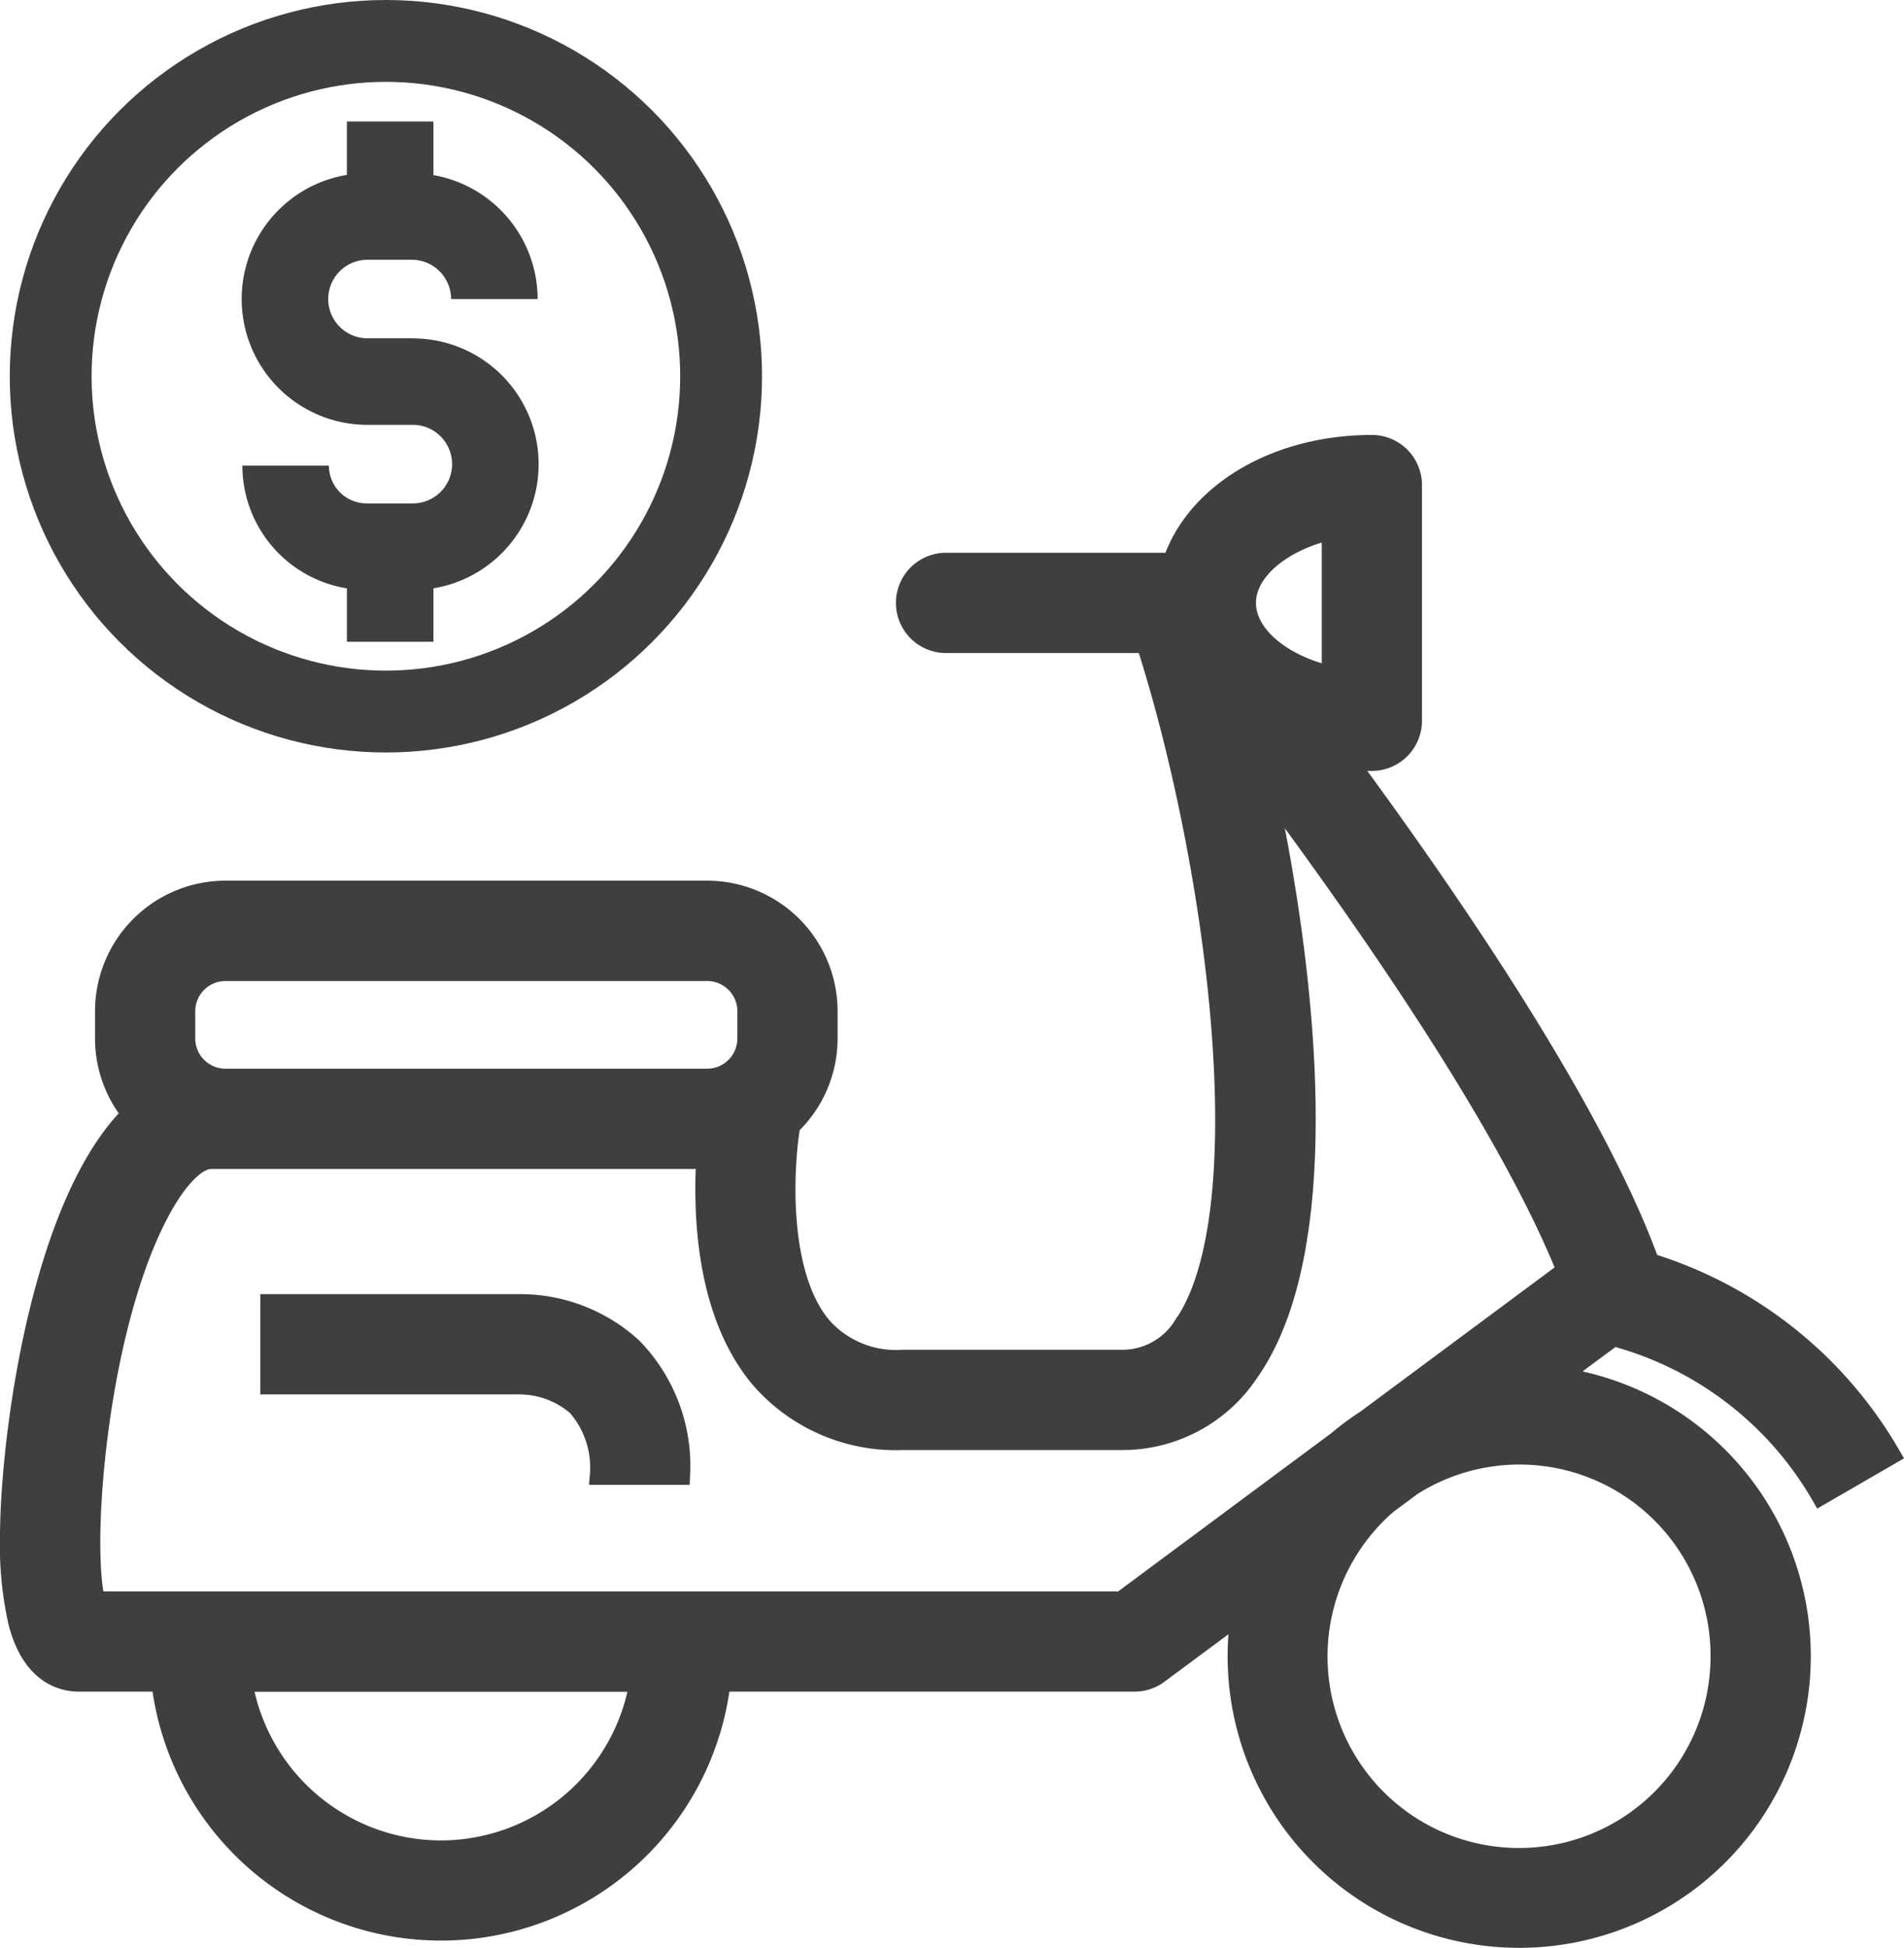 <?xml version="1.0" encoding="UTF-8"?> <svg xmlns="http://www.w3.org/2000/svg" width="97.723" height="99.949" viewBox="0 0 97.723 99.949"><g id="featrue-moto-icon-1" transform="translate(-198.088 -550.674)"><g id="Group_49853" data-name="Group 49853" transform="translate(-411.411 61.674)"><g id="Ellipse_3109" data-name="Ellipse 3109" transform="translate(610 489)" fill="none" stroke="#3f3f3f" stroke-width="4.2"><circle cx="19.305" cy="19.305" r="19.305" stroke="none"></circle><circle cx="19.305" cy="19.305" r="17.205" fill="none"></circle></g><path id="Path_175532" data-name="Path 175532" d="M333.813,237.23h-2.327a2.015,2.015,0,1,1,0-4.031h2.273a2.02,2.02,0,0,1,2.018,2.018h4.441a6.468,6.468,0,0,0-5.349-6.362v-2.751h-4.441v2.741a6.456,6.456,0,0,0,1.057,12.825h2.327a2.015,2.015,0,0,1,0,4.031h-2.368a1.942,1.942,0,0,1-1.94-1.94h-4.441a6.391,6.391,0,0,0,5.366,6.3V252.8h4.441v-2.741a6.456,6.456,0,0,0-1.057-12.825Z" transform="translate(296.875 269.129)" fill="#3f3f3f"></path></g><g id="Group_49854" data-name="Group 49854" transform="translate(-102.101 321.086)"><path id="Path_175606" data-name="Path 175606" d="M393.641,306.31l3.588-2.076a21.649,21.649,0,0,0-12.368-9.851c-2.791-7.692-9.965-18.254-15.527-25.8.415.036.836.06,1.266.06a2.073,2.073,0,0,0,2.072-2.072V254.478a2.072,2.072,0,0,0-2.072-2.072c-5,0-9.076,2.531-10.244,6.045H348.745a2.072,2.072,0,0,0,0,4.145h10.261c3.621,11.3,6,29.26,1.886,35.048a3.671,3.671,0,0,1-3.2,1.7H346.53a5.084,5.084,0,0,1-4.157-1.692c-2.31-2.747-1.945-8.366-1.609-10.3v-.016a6.171,6.171,0,0,0,1.914-4.467v-1.4a6.2,6.2,0,0,0-6.193-6.194H311.759a6.2,6.2,0,0,0-6.193,6.194v1.4a6.16,6.16,0,0,0,1.375,3.883c-4.678,4.611-6.253,16.705-6.253,21.751a17.871,17.871,0,0,0,.431,4.349c.689,2.638,2.25,3.032,3.12,3.032h4.218a14.464,14.464,0,0,0,28.73,0h21.234a2.069,2.069,0,0,0,1.235-.408l4.211-3.124a14.466,14.466,0,1,0,16.317-12.111L383,298.157A17.5,17.5,0,0,1,393.641,306.31Zm-25.114-49.531v7.491c-2.489-.559-4.375-2.071-4.375-3.746S366.038,257.337,368.527,256.779Zm-58.816,24.694a2.051,2.051,0,0,1,2.048-2.049h24.727a2.051,2.051,0,0,1,2.048,2.049v1.4a2.051,2.051,0,0,1-2.048,2.049H311.759a2.051,2.051,0,0,1-2.048-2.049Zm13.111,43.047a10.336,10.336,0,0,1-10.177-8.629H333A10.336,10.336,0,0,1,322.822,324.52Zm65.661-9.957a10.329,10.329,0,1,1-17.093-7.789l1.275-.946a10.31,10.31,0,0,1,15.818,8.734ZM370.3,302.426a14.436,14.436,0,0,0-1.485,1.1l-11.074,8.219H305.092c-.766-2.939.135-14.461,3.5-20.346.835-1.46,1.741-2.332,2.425-2.332h25.406c-.172,2.964.026,7.968,2.771,11.243a9.219,9.219,0,0,0,7.336,3.179h11.166a7.8,7.8,0,0,0,6.576-3.445c4.4-6.186,3.142-19.655.927-30.066,5.269,7.081,12.392,17.346,15.39,24.81Z" transform="translate(0 0)" fill="#3f3f3f" stroke="#3f3f3f" stroke-width="1"></path><path id="Path_175607" data-name="Path 175607" d="M329.56,305.588H316.806v4.145h12.849a4.529,4.529,0,0,1,2.9,1.1,4.785,4.785,0,0,1,1.166,3.54h4.145a8.692,8.692,0,0,0-2.463-6.55A8.527,8.527,0,0,0,329.56,305.588Z" transform="translate(-2.757 -9.098)" fill="#3f3f3f" stroke="#3f3f3f" stroke-width="1"></path></g></g></svg> 